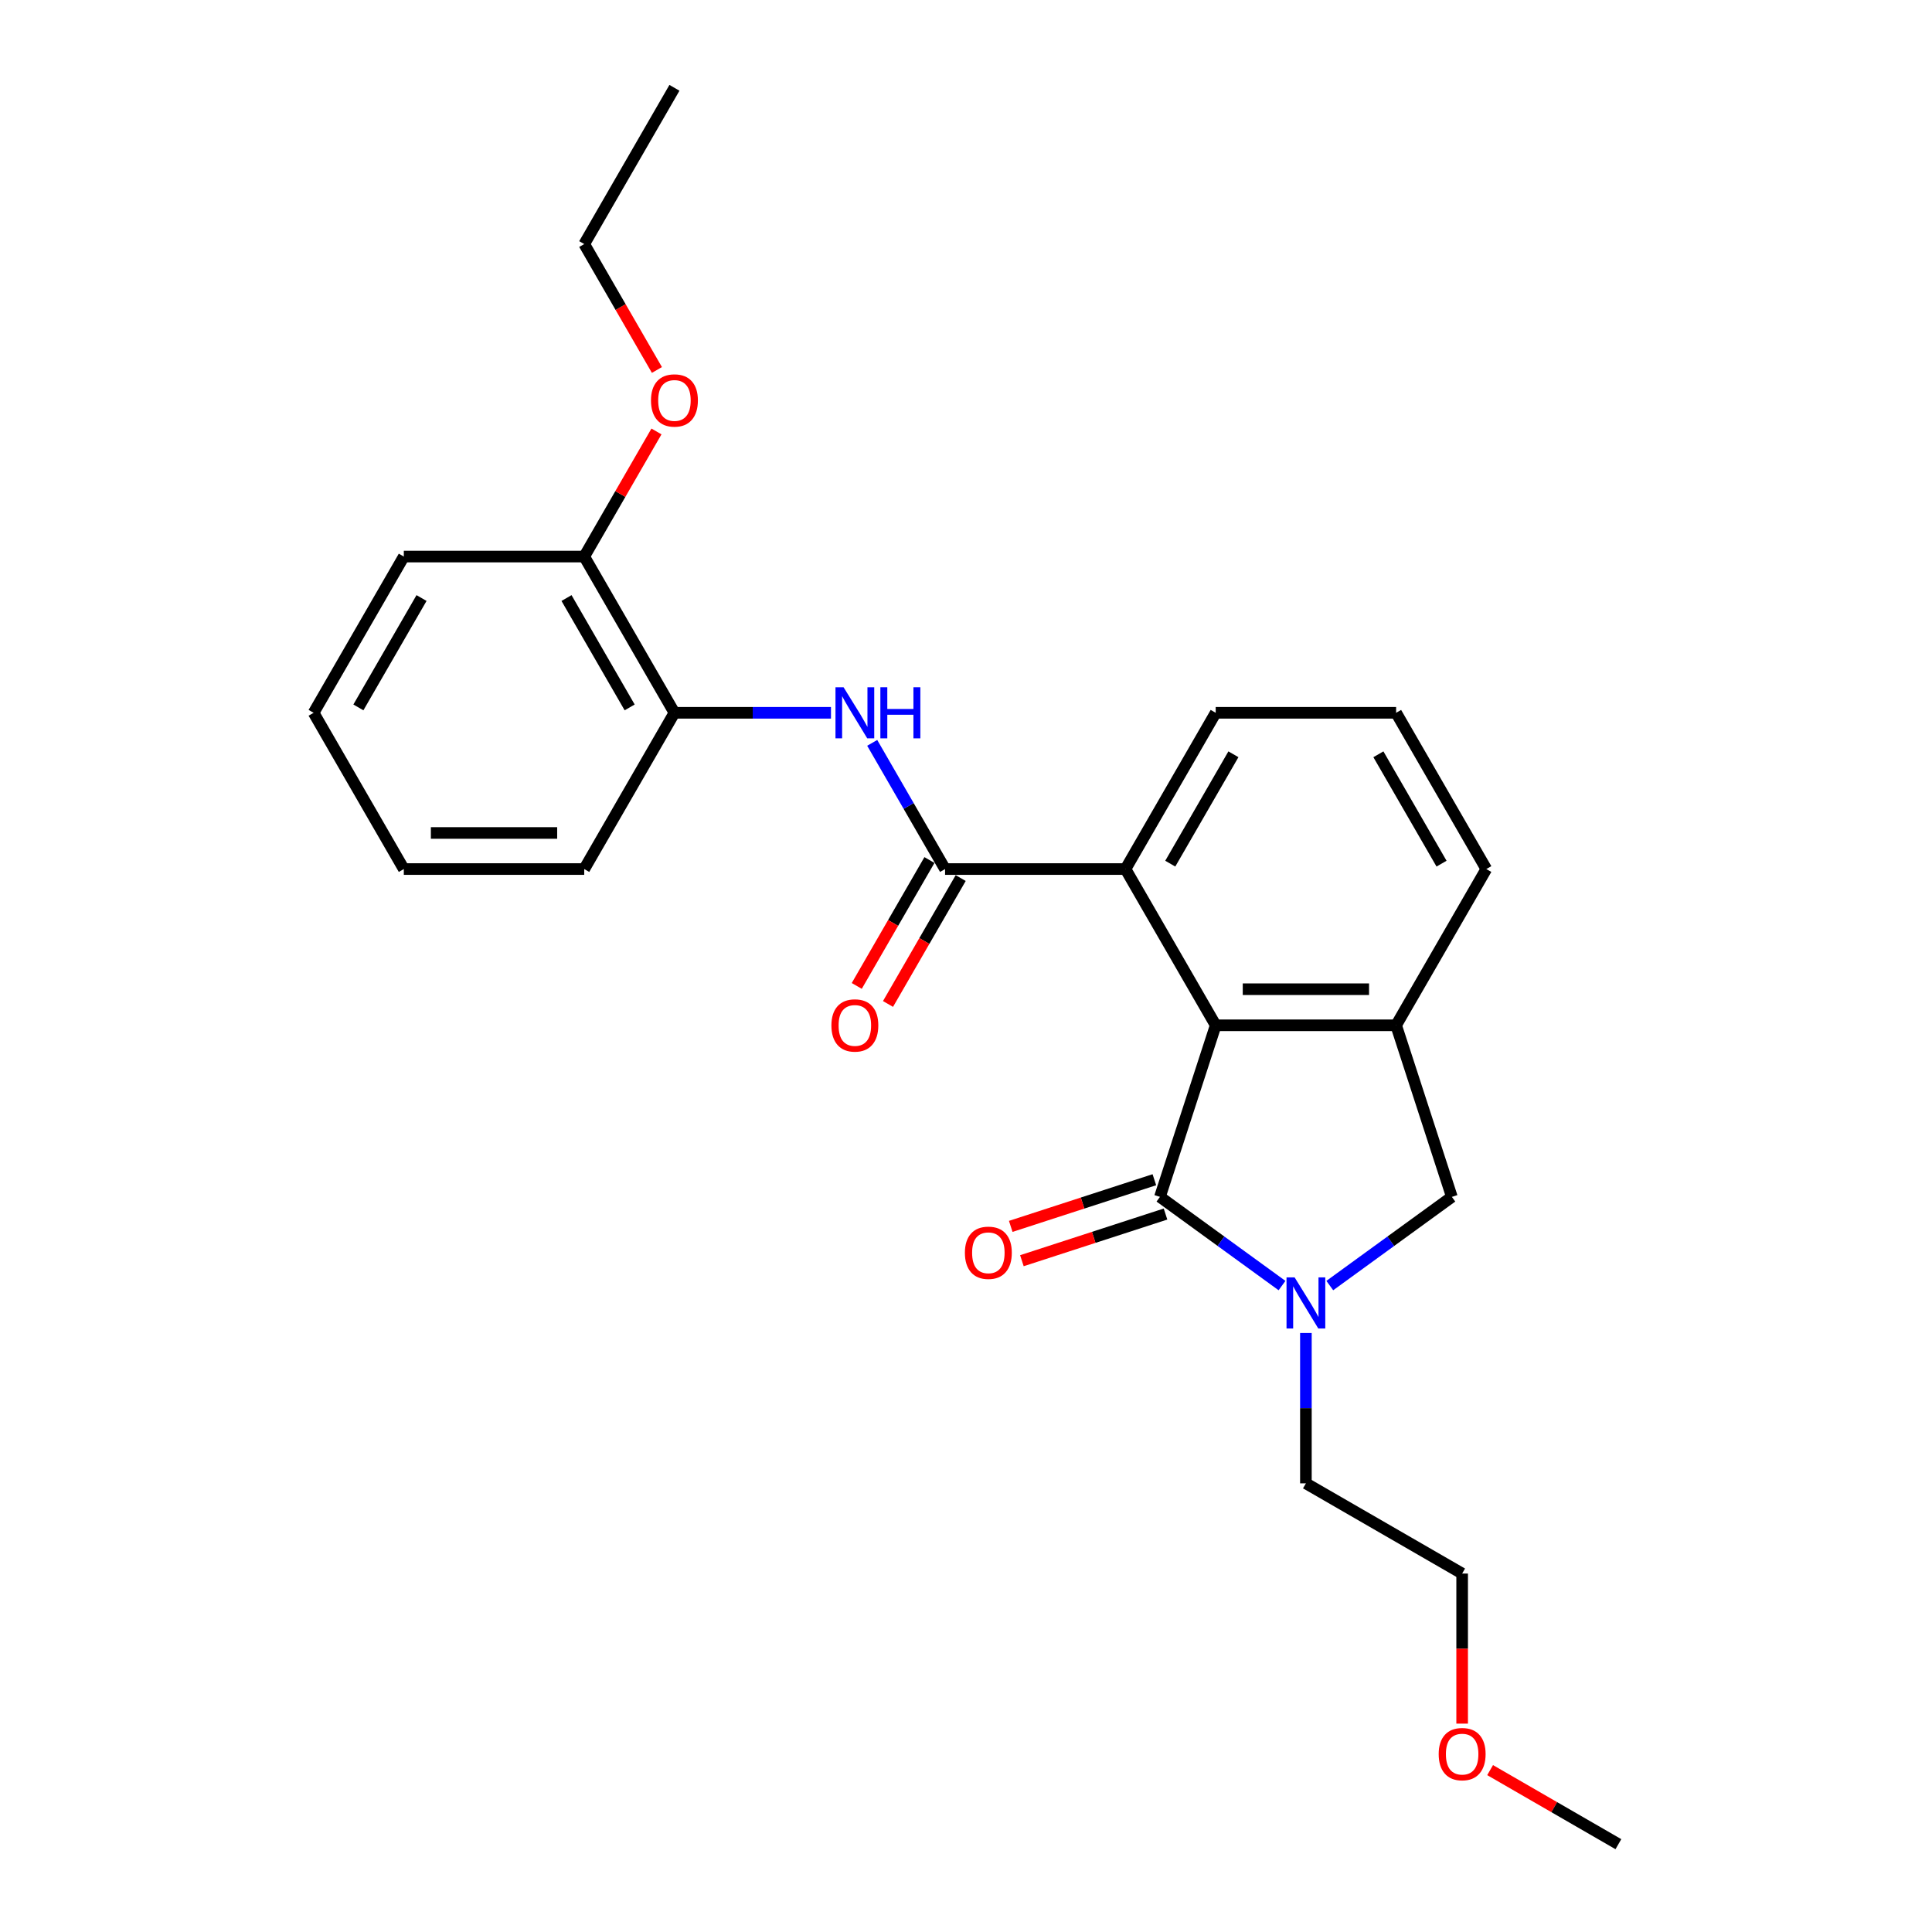 <?xml version='1.0' encoding='iso-8859-1'?>
<svg version='1.1' baseProfile='full'
              xmlns='http://www.w3.org/2000/svg'
                      xmlns:rdkit='http://www.rdkit.org/xml'
                      xmlns:xlink='http://www.w3.org/1999/xlink'
                  xml:space='preserve'
width='1000px' height='1000px' viewBox='0 0 1000 1000'>
<!-- END OF HEADER -->
<rect style='opacity:1.0;fill:#FFFFFF;stroke:none' width='1000' height='1000' x='0' y='0'> </rect>
<path class='bond-0' d='M 600.384,619.504 L 631.976,642.458' style='fill:none;fill-rule:evenodd;stroke:#000000;stroke-width:6px;stroke-linecap:butt;stroke-linejoin:miter;stroke-opacity:1' />
<path class='bond-0' d='M 631.976,642.458 L 663.569,665.411' style='fill:none;fill-rule:evenodd;stroke:#0000FF;stroke-width:6px;stroke-linecap:butt;stroke-linejoin:miter;stroke-opacity:1' />
<path class='bond-1' d='M 600.384,619.504 L 629.241,530.691' style='fill:none;fill-rule:evenodd;stroke:#000000;stroke-width:6px;stroke-linecap:butt;stroke-linejoin:miter;stroke-opacity:1' />
<path class='bond-8' d='M 597.498,610.623 L 560.329,622.7' style='fill:none;fill-rule:evenodd;stroke:#000000;stroke-width:6px;stroke-linecap:butt;stroke-linejoin:miter;stroke-opacity:1' />
<path class='bond-8' d='M 560.329,622.7 L 523.159,634.777' style='fill:none;fill-rule:evenodd;stroke:#FF0000;stroke-width:6px;stroke-linecap:butt;stroke-linejoin:miter;stroke-opacity:1' />
<path class='bond-8' d='M 603.269,628.386 L 566.1,640.463' style='fill:none;fill-rule:evenodd;stroke:#000000;stroke-width:6px;stroke-linecap:butt;stroke-linejoin:miter;stroke-opacity:1' />
<path class='bond-8' d='M 566.1,640.463 L 528.931,652.54' style='fill:none;fill-rule:evenodd;stroke:#FF0000;stroke-width:6px;stroke-linecap:butt;stroke-linejoin:miter;stroke-opacity:1' />
<path class='bond-6' d='M 688.297,665.411 L 719.889,642.458' style='fill:none;fill-rule:evenodd;stroke:#0000FF;stroke-width:6px;stroke-linecap:butt;stroke-linejoin:miter;stroke-opacity:1' />
<path class='bond-6' d='M 719.889,642.458 L 751.482,619.504' style='fill:none;fill-rule:evenodd;stroke:#000000;stroke-width:6px;stroke-linecap:butt;stroke-linejoin:miter;stroke-opacity:1' />
<path class='bond-11' d='M 675.933,689.952 L 675.933,728.865' style='fill:none;fill-rule:evenodd;stroke:#0000FF;stroke-width:6px;stroke-linecap:butt;stroke-linejoin:miter;stroke-opacity:1' />
<path class='bond-11' d='M 675.933,728.865 L 675.933,767.778' style='fill:none;fill-rule:evenodd;stroke:#000000;stroke-width:6px;stroke-linecap:butt;stroke-linejoin:miter;stroke-opacity:1' />
<path class='bond-3' d='M 629.241,530.691 L 722.625,530.691' style='fill:none;fill-rule:evenodd;stroke:#000000;stroke-width:6px;stroke-linecap:butt;stroke-linejoin:miter;stroke-opacity:1' />
<path class='bond-3' d='M 643.248,512.014 L 708.617,512.014' style='fill:none;fill-rule:evenodd;stroke:#000000;stroke-width:6px;stroke-linecap:butt;stroke-linejoin:miter;stroke-opacity:1' />
<path class='bond-4' d='M 629.241,530.691 L 582.549,449.818' style='fill:none;fill-rule:evenodd;stroke:#000000;stroke-width:6px;stroke-linecap:butt;stroke-linejoin:miter;stroke-opacity:1' />
<path class='bond-2' d='M 489.165,449.818 L 582.549,449.818' style='fill:none;fill-rule:evenodd;stroke:#000000;stroke-width:6px;stroke-linecap:butt;stroke-linejoin:miter;stroke-opacity:1' />
<path class='bond-5' d='M 489.165,449.818 L 470.31,417.161' style='fill:none;fill-rule:evenodd;stroke:#000000;stroke-width:6px;stroke-linecap:butt;stroke-linejoin:miter;stroke-opacity:1' />
<path class='bond-5' d='M 470.31,417.161 L 451.455,384.503' style='fill:none;fill-rule:evenodd;stroke:#0000FF;stroke-width:6px;stroke-linecap:butt;stroke-linejoin:miter;stroke-opacity:1' />
<path class='bond-9' d='M 481.078,445.149 L 462.266,477.732' style='fill:none;fill-rule:evenodd;stroke:#000000;stroke-width:6px;stroke-linecap:butt;stroke-linejoin:miter;stroke-opacity:1' />
<path class='bond-9' d='M 462.266,477.732 L 443.454,510.315' style='fill:none;fill-rule:evenodd;stroke:#FF0000;stroke-width:6px;stroke-linecap:butt;stroke-linejoin:miter;stroke-opacity:1' />
<path class='bond-9' d='M 497.252,454.488 L 478.441,487.07' style='fill:none;fill-rule:evenodd;stroke:#000000;stroke-width:6px;stroke-linecap:butt;stroke-linejoin:miter;stroke-opacity:1' />
<path class='bond-9' d='M 478.441,487.07 L 459.629,519.653' style='fill:none;fill-rule:evenodd;stroke:#FF0000;stroke-width:6px;stroke-linecap:butt;stroke-linejoin:miter;stroke-opacity:1' />
<path class='bond-12' d='M 722.625,530.691 L 769.317,449.818' style='fill:none;fill-rule:evenodd;stroke:#000000;stroke-width:6px;stroke-linecap:butt;stroke-linejoin:miter;stroke-opacity:1' />
<path class='bond-25' d='M 722.625,530.691 L 751.482,619.504' style='fill:none;fill-rule:evenodd;stroke:#000000;stroke-width:6px;stroke-linecap:butt;stroke-linejoin:miter;stroke-opacity:1' />
<path class='bond-13' d='M 582.549,449.818 L 629.241,368.946' style='fill:none;fill-rule:evenodd;stroke:#000000;stroke-width:6px;stroke-linecap:butt;stroke-linejoin:miter;stroke-opacity:1' />
<path class='bond-13' d='M 605.727,447.026 L 638.412,390.415' style='fill:none;fill-rule:evenodd;stroke:#000000;stroke-width:6px;stroke-linecap:butt;stroke-linejoin:miter;stroke-opacity:1' />
<path class='bond-7' d='M 430.109,368.946 L 389.599,368.946' style='fill:none;fill-rule:evenodd;stroke:#0000FF;stroke-width:6px;stroke-linecap:butt;stroke-linejoin:miter;stroke-opacity:1' />
<path class='bond-7' d='M 389.599,368.946 L 349.089,368.946' style='fill:none;fill-rule:evenodd;stroke:#000000;stroke-width:6px;stroke-linecap:butt;stroke-linejoin:miter;stroke-opacity:1' />
<path class='bond-10' d='M 349.089,368.946 L 302.397,288.073' style='fill:none;fill-rule:evenodd;stroke:#000000;stroke-width:6px;stroke-linecap:butt;stroke-linejoin:miter;stroke-opacity:1' />
<path class='bond-10' d='M 325.911,366.153 L 293.227,309.542' style='fill:none;fill-rule:evenodd;stroke:#000000;stroke-width:6px;stroke-linecap:butt;stroke-linejoin:miter;stroke-opacity:1' />
<path class='bond-17' d='M 349.089,368.946 L 302.397,449.818' style='fill:none;fill-rule:evenodd;stroke:#000000;stroke-width:6px;stroke-linecap:butt;stroke-linejoin:miter;stroke-opacity:1' />
<path class='bond-14' d='M 302.397,288.073 L 321.091,255.695' style='fill:none;fill-rule:evenodd;stroke:#000000;stroke-width:6px;stroke-linecap:butt;stroke-linejoin:miter;stroke-opacity:1' />
<path class='bond-14' d='M 321.091,255.695 L 339.784,223.318' style='fill:none;fill-rule:evenodd;stroke:#FF0000;stroke-width:6px;stroke-linecap:butt;stroke-linejoin:miter;stroke-opacity:1' />
<path class='bond-18' d='M 302.397,288.073 L 209.014,288.073' style='fill:none;fill-rule:evenodd;stroke:#000000;stroke-width:6px;stroke-linecap:butt;stroke-linejoin:miter;stroke-opacity:1' />
<path class='bond-19' d='M 675.933,767.778 L 756.805,814.47' style='fill:none;fill-rule:evenodd;stroke:#000000;stroke-width:6px;stroke-linecap:butt;stroke-linejoin:miter;stroke-opacity:1' />
<path class='bond-26' d='M 769.317,449.818 L 722.625,368.946' style='fill:none;fill-rule:evenodd;stroke:#000000;stroke-width:6px;stroke-linecap:butt;stroke-linejoin:miter;stroke-opacity:1' />
<path class='bond-26' d='M 746.138,447.026 L 713.454,390.415' style='fill:none;fill-rule:evenodd;stroke:#000000;stroke-width:6px;stroke-linecap:butt;stroke-linejoin:miter;stroke-opacity:1' />
<path class='bond-15' d='M 629.241,368.946 L 722.625,368.946' style='fill:none;fill-rule:evenodd;stroke:#000000;stroke-width:6px;stroke-linecap:butt;stroke-linejoin:miter;stroke-opacity:1' />
<path class='bond-20' d='M 340.021,191.493 L 321.209,158.91' style='fill:none;fill-rule:evenodd;stroke:#FF0000;stroke-width:6px;stroke-linecap:butt;stroke-linejoin:miter;stroke-opacity:1' />
<path class='bond-20' d='M 321.209,158.91 L 302.397,126.327' style='fill:none;fill-rule:evenodd;stroke:#000000;stroke-width:6px;stroke-linecap:butt;stroke-linejoin:miter;stroke-opacity:1' />
<path class='bond-16' d='M 756.805,892.146 L 756.805,853.308' style='fill:none;fill-rule:evenodd;stroke:#FF0000;stroke-width:6px;stroke-linecap:butt;stroke-linejoin:miter;stroke-opacity:1' />
<path class='bond-16' d='M 756.805,853.308 L 756.805,814.47' style='fill:none;fill-rule:evenodd;stroke:#000000;stroke-width:6px;stroke-linecap:butt;stroke-linejoin:miter;stroke-opacity:1' />
<path class='bond-21' d='M 771.28,916.21 L 804.479,935.378' style='fill:none;fill-rule:evenodd;stroke:#FF0000;stroke-width:6px;stroke-linecap:butt;stroke-linejoin:miter;stroke-opacity:1' />
<path class='bond-21' d='M 804.479,935.378 L 837.678,954.545' style='fill:none;fill-rule:evenodd;stroke:#000000;stroke-width:6px;stroke-linecap:butt;stroke-linejoin:miter;stroke-opacity:1' />
<path class='bond-23' d='M 302.397,449.818 L 209.014,449.818' style='fill:none;fill-rule:evenodd;stroke:#000000;stroke-width:6px;stroke-linecap:butt;stroke-linejoin:miter;stroke-opacity:1' />
<path class='bond-23' d='M 288.39,431.142 L 223.021,431.142' style='fill:none;fill-rule:evenodd;stroke:#000000;stroke-width:6px;stroke-linecap:butt;stroke-linejoin:miter;stroke-opacity:1' />
<path class='bond-27' d='M 209.014,288.073 L 162.322,368.946' style='fill:none;fill-rule:evenodd;stroke:#000000;stroke-width:6px;stroke-linecap:butt;stroke-linejoin:miter;stroke-opacity:1' />
<path class='bond-27' d='M 218.184,309.542 L 185.5,366.153' style='fill:none;fill-rule:evenodd;stroke:#000000;stroke-width:6px;stroke-linecap:butt;stroke-linejoin:miter;stroke-opacity:1' />
<path class='bond-22' d='M 302.397,126.327 L 349.089,45.455' style='fill:none;fill-rule:evenodd;stroke:#000000;stroke-width:6px;stroke-linecap:butt;stroke-linejoin:miter;stroke-opacity:1' />
<path class='bond-24' d='M 209.014,449.818 L 162.322,368.946' style='fill:none;fill-rule:evenodd;stroke:#000000;stroke-width:6px;stroke-linecap:butt;stroke-linejoin:miter;stroke-opacity:1' />
<path  class='atom-1' d='M 670.087 661.171
L 678.753 675.178
Q 679.612 676.561, 680.994 679.063
Q 682.376 681.566, 682.451 681.715
L 682.451 661.171
L 685.962 661.171
L 685.962 687.617
L 682.339 687.617
L 673.038 672.302
Q 671.955 670.509, 670.797 668.455
Q 669.676 666.4, 669.34 665.765
L 669.34 687.617
L 665.903 687.617
L 665.903 661.171
L 670.087 661.171
' fill='#0000FF'/>
<path  class='atom-6' d='M 436.627 355.722
L 445.293 369.73
Q 446.153 371.112, 447.535 373.615
Q 448.917 376.117, 448.991 376.267
L 448.991 355.722
L 452.503 355.722
L 452.503 382.169
L 448.879 382.169
L 439.578 366.854
Q 438.495 365.061, 437.337 363.006
Q 436.216 360.952, 435.88 360.317
L 435.88 382.169
L 432.444 382.169
L 432.444 355.722
L 436.627 355.722
' fill='#0000FF'/>
<path  class='atom-6' d='M 455.678 355.722
L 459.264 355.722
L 459.264 366.966
L 472.786 366.966
L 472.786 355.722
L 476.372 355.722
L 476.372 382.169
L 472.786 382.169
L 472.786 369.954
L 459.264 369.954
L 459.264 382.169
L 455.678 382.169
L 455.678 355.722
' fill='#0000FF'/>
<path  class='atom-9' d='M 499.43 648.436
Q 499.43 642.086, 502.568 638.538
Q 505.706 634.989, 511.57 634.989
Q 517.435 634.989, 520.573 638.538
Q 523.71 642.086, 523.71 648.436
Q 523.71 654.861, 520.535 658.522
Q 517.36 662.145, 511.57 662.145
Q 505.743 662.145, 502.568 658.522
Q 499.43 654.898, 499.43 648.436
M 511.57 659.157
Q 515.605 659.157, 517.771 656.467
Q 519.975 653.74, 519.975 648.436
Q 519.975 643.244, 517.771 640.629
Q 515.605 637.977, 511.57 637.977
Q 507.536 637.977, 505.332 640.592
Q 503.166 643.207, 503.166 648.436
Q 503.166 653.778, 505.332 656.467
Q 507.536 659.157, 511.57 659.157
' fill='#FF0000'/>
<path  class='atom-10' d='M 430.333 530.766
Q 430.333 524.416, 433.471 520.867
Q 436.609 517.319, 442.473 517.319
Q 448.338 517.319, 451.475 520.867
Q 454.613 524.416, 454.613 530.766
Q 454.613 537.191, 451.438 540.851
Q 448.263 544.475, 442.473 544.475
Q 436.646 544.475, 433.471 540.851
Q 430.333 537.228, 430.333 530.766
M 442.473 541.486
Q 446.507 541.486, 448.674 538.797
Q 450.878 536.07, 450.878 530.766
Q 450.878 525.574, 448.674 522.959
Q 446.507 520.307, 442.473 520.307
Q 438.439 520.307, 436.235 522.922
Q 434.069 525.536, 434.069 530.766
Q 434.069 536.107, 436.235 538.797
Q 438.439 541.486, 442.473 541.486
' fill='#FF0000'/>
<path  class='atom-15' d='M 336.949 207.275
Q 336.949 200.925, 340.087 197.376
Q 343.225 193.827, 349.089 193.827
Q 354.954 193.827, 358.092 197.376
Q 361.229 200.925, 361.229 207.275
Q 361.229 213.7, 358.054 217.36
Q 354.879 220.984, 349.089 220.984
Q 343.262 220.984, 340.087 217.36
Q 336.949 213.737, 336.949 207.275
M 349.089 217.995
Q 353.124 217.995, 355.29 215.306
Q 357.494 212.579, 357.494 207.275
Q 357.494 202.083, 355.29 199.468
Q 353.124 196.816, 349.089 196.816
Q 345.055 196.816, 342.851 199.431
Q 340.685 202.045, 340.685 207.275
Q 340.685 212.616, 342.851 215.306
Q 345.055 217.995, 349.089 217.995
' fill='#FF0000'/>
<path  class='atom-17' d='M 744.666 907.928
Q 744.666 901.578, 747.803 898.03
Q 750.941 894.481, 756.805 894.481
Q 762.67 894.481, 765.808 898.03
Q 768.945 901.578, 768.945 907.928
Q 768.945 914.353, 765.77 918.014
Q 762.595 921.637, 756.805 921.637
Q 750.978 921.637, 747.803 918.014
Q 744.666 914.39, 744.666 907.928
M 756.805 918.649
Q 760.84 918.649, 763.006 915.959
Q 765.21 913.232, 765.21 907.928
Q 765.21 902.736, 763.006 900.121
Q 760.84 897.469, 756.805 897.469
Q 752.771 897.469, 750.567 900.084
Q 748.401 902.699, 748.401 907.928
Q 748.401 913.27, 750.567 915.959
Q 752.771 918.649, 756.805 918.649
' fill='#FF0000'/>
</svg>
